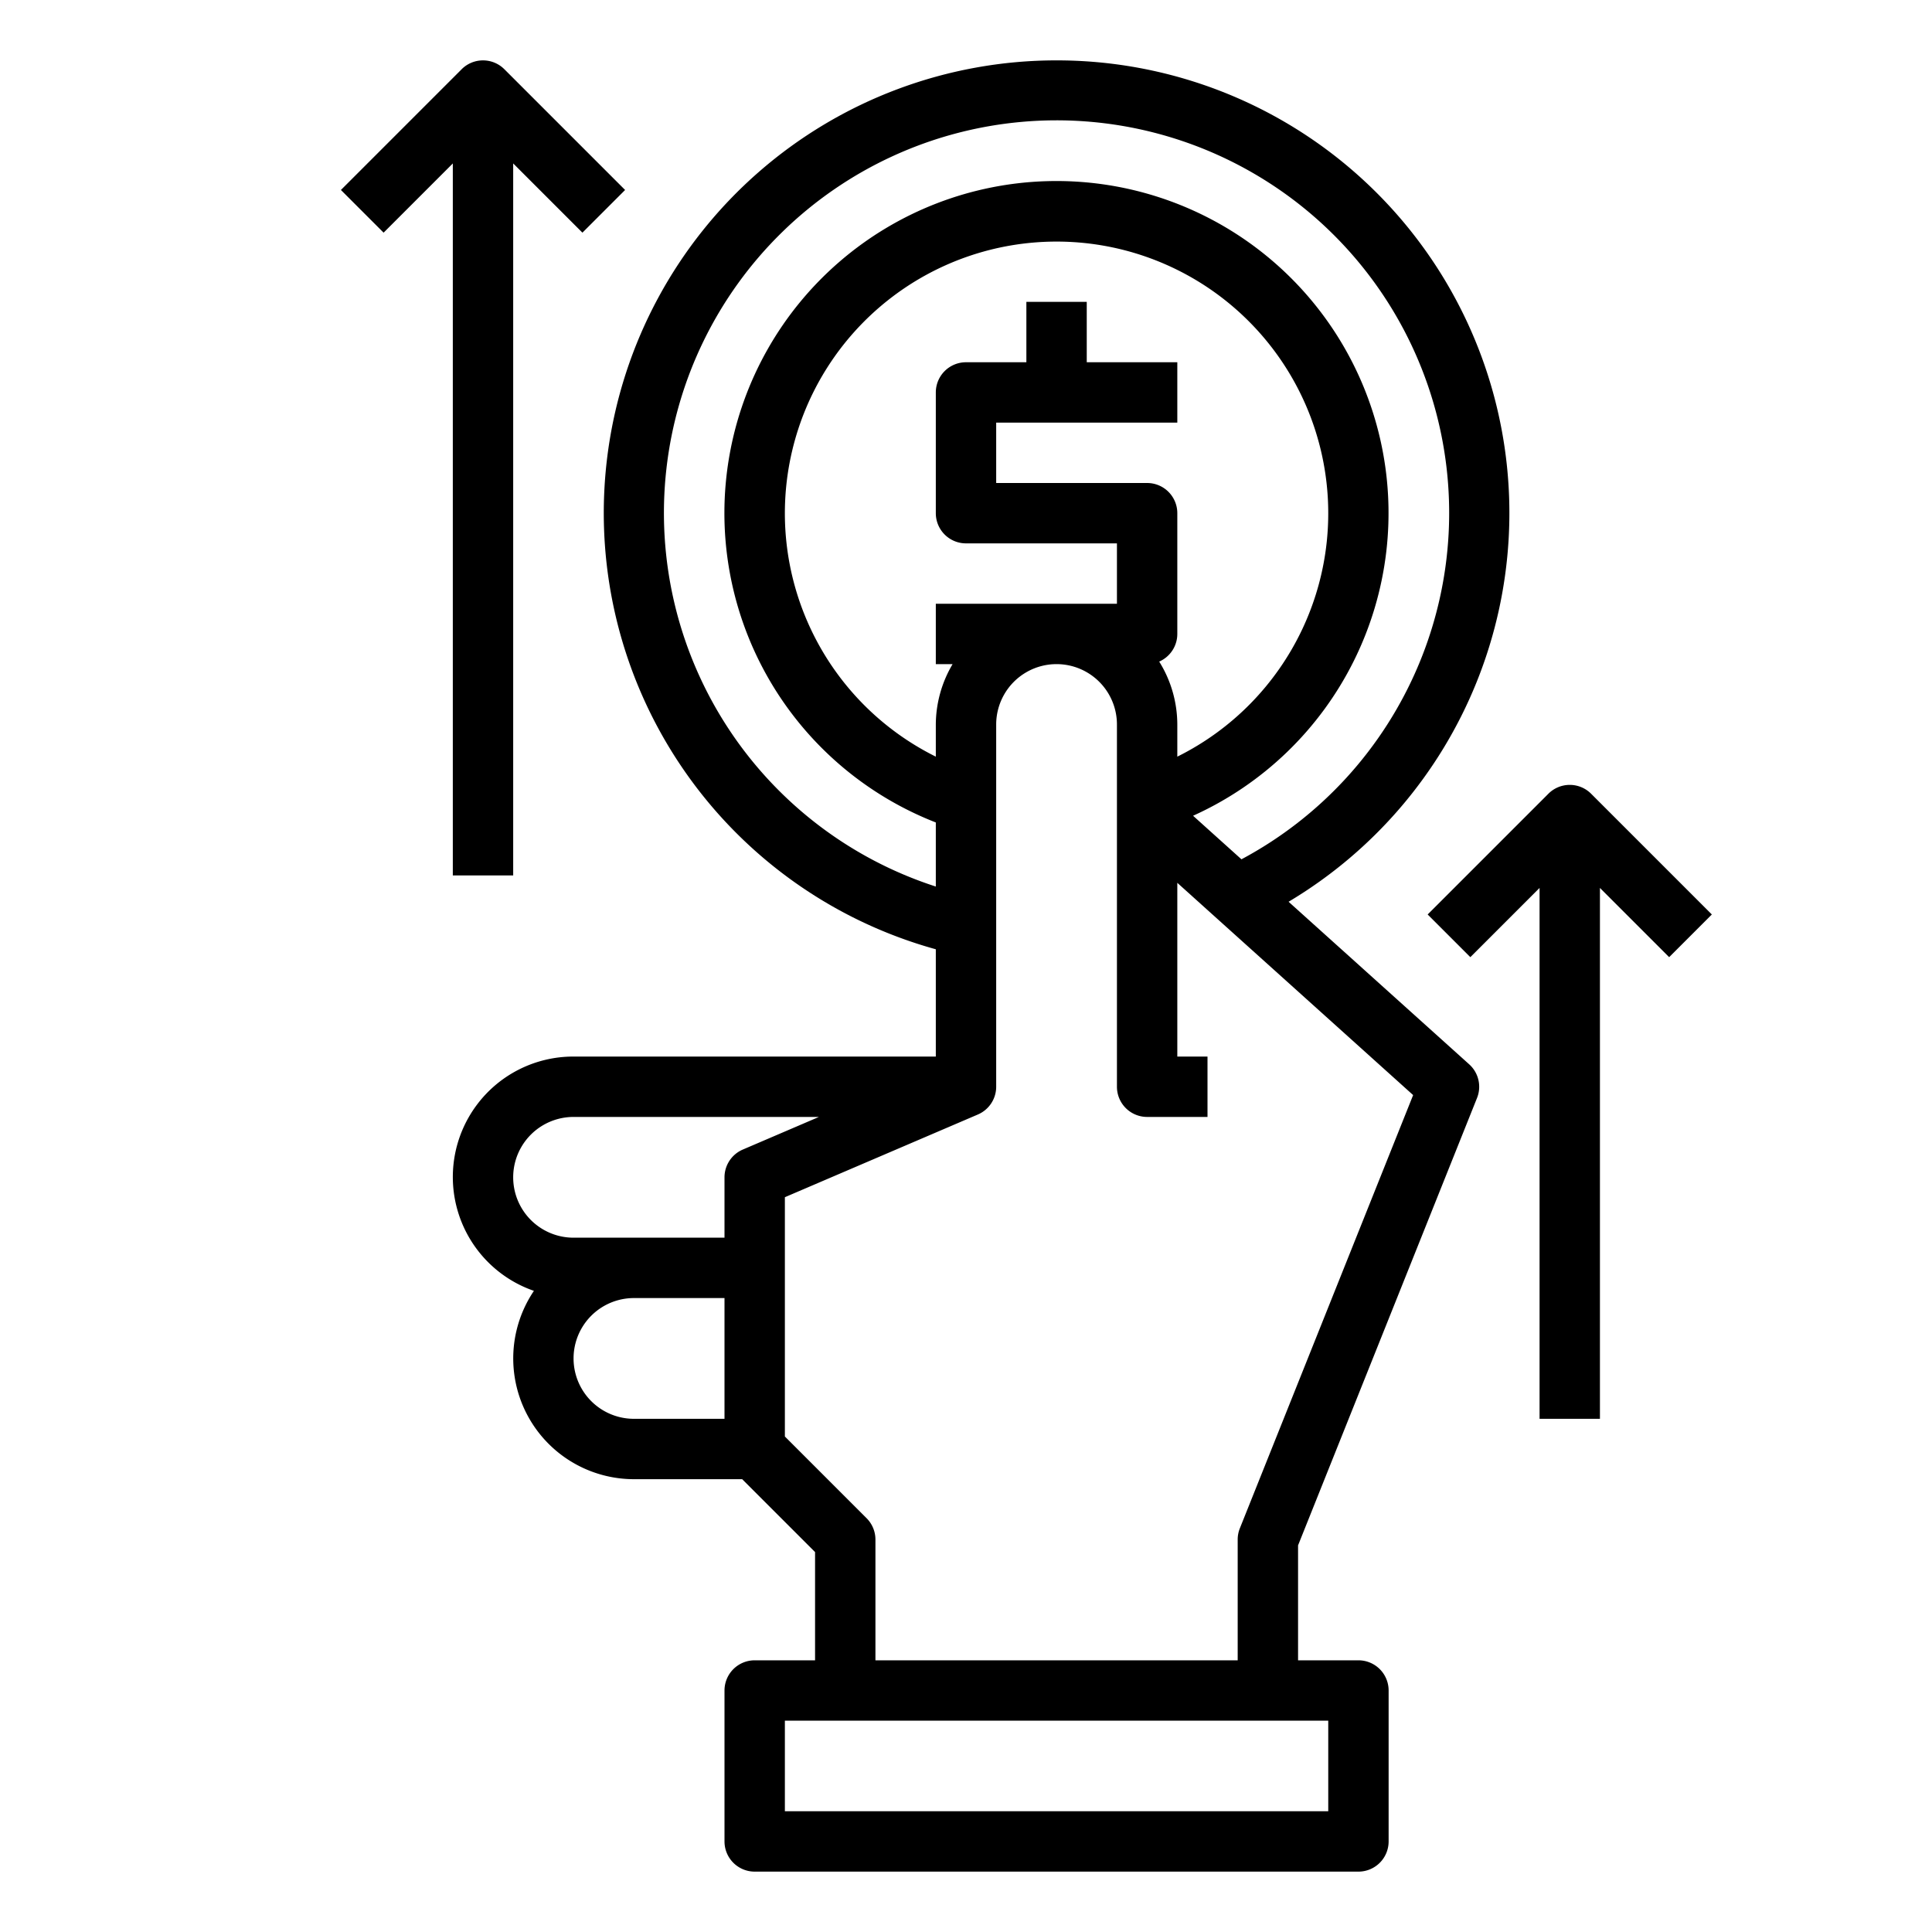 <?xml version="1.0" encoding="UTF-8"?> <svg xmlns="http://www.w3.org/2000/svg" viewBox="0 0 64 64" width="512" height="512"><g id="outline"><path d="M35,2a14.994,14.994,0,0,0-4,29.446V35H19a3.99,3.99,0,0,0-1.313,7.761A4,4,0,0,0,21,49h3.586L27,51.414V55H25a1,1,0,0,0-1,1v5a1,1,0,0,0,1,1H45a1,1,0,0,0,1-1V56a1,1,0,0,0-1-1H43V51.192l5.929-14.821a1,1,0,0,0-.26-1.114l-5.983-5.385A14.994,14.994,0,0,0,35,2ZM24,47H21a2,2,0,0,1,0-4h3Zm0-8v2H19a2,2,0,0,1,0-4h8.128l-2.522,1.081A1,1,0,0,0,24,39ZM44,57v3H26V57Zm2.812-20.724L41.071,50.629A1,1,0,0,0,41,51v4H29V51a1,1,0,0,0-.293-.707L26,47.586V39.659l6.394-2.74A1,1,0,0,0,33,36V24a2,2,0,0,1,4,0V36a1,1,0,0,0,1,1h2V35H39V29.245ZM38.4,21.916A1,1,0,0,0,39,21V17a1,1,0,0,0-1-1H33V14h6V12H36V10H34v2H32a1,1,0,0,0-1,1v4a1,1,0,0,0,1,1h5v2H31v2h.556A3.959,3.959,0,0,0,31,24v1.065a9,9,0,1,1,8,0V24A3.956,3.956,0,0,0,38.4,21.916Zm2.722,6.547-1.6-1.44A11,11,0,1,0,31,27.245v2.123a13.006,13.006,0,1,1,10.12-.9Z"></path><path d="M15.293,2.293l-4,4,1.414,1.414L15,5.414V29h2V5.414l2.293,2.293,1.414-1.414-4-4A1,1,0,0,0,15.293,2.293Z"></path><path d="M53,47V29.414l2.293,2.293,1.414-1.414-4-4a1,1,0,0,0-1.414,0l-4,4,1.414,1.414L51,29.414V47Z"></path></g></svg> 